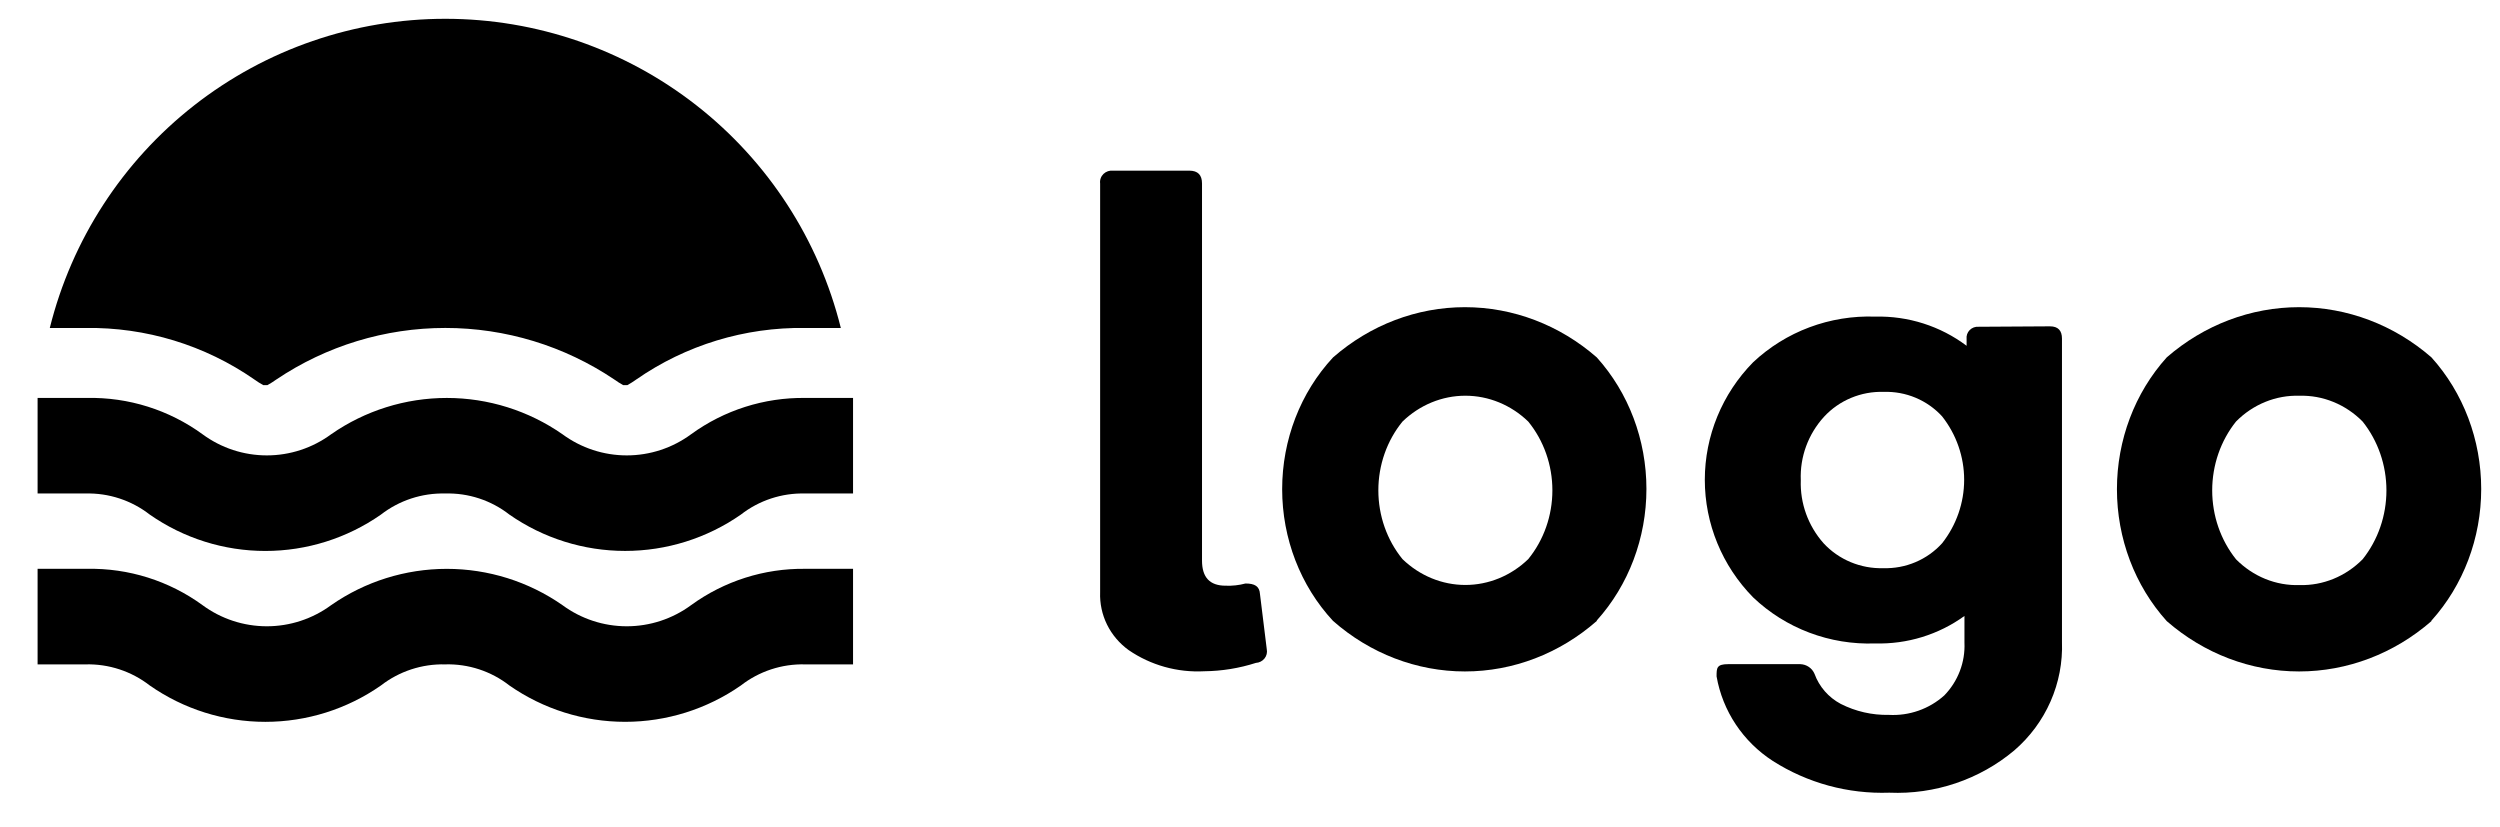 <svg width="133" height="44" viewBox="0 0 133 44" fill="none" xmlns="http://www.w3.org/2000/svg">
<path d="M64.067 35.711C62.635 35.787 61.217 35.39 60.044 34.585C59.554 34.231 59.16 33.767 58.895 33.231C58.631 32.695 58.505 32.105 58.527 31.511V9.76C58.515 9.668 58.525 9.574 58.556 9.486C58.587 9.399 58.638 9.319 58.705 9.253C58.773 9.188 58.855 9.138 58.945 9.108C59.035 9.078 59.131 9.068 59.225 9.079H63.273C63.73 9.079 63.947 9.314 63.947 9.76V29.822C63.947 30.713 64.357 31.159 65.2 31.159C65.557 31.174 65.915 31.134 66.26 31.042C66.742 31.042 67.007 31.183 67.031 31.605L67.392 34.538C67.409 34.624 67.408 34.712 67.387 34.797C67.367 34.882 67.328 34.961 67.273 35.03C67.218 35.099 67.149 35.156 67.07 35.196C66.99 35.237 66.903 35.261 66.814 35.266C65.927 35.551 65.001 35.701 64.067 35.711V35.711Z" fill="black"/>
<path d="M84.949 33.034C82.975 34.77 80.494 35.721 77.934 35.721C75.373 35.721 72.893 34.77 70.919 33.034C69.184 31.168 68.211 28.649 68.211 26.024C68.211 23.398 69.184 20.879 70.919 19.014C72.897 17.286 75.376 16.342 77.934 16.342C80.492 16.342 82.971 17.286 84.949 19.014C86.644 20.896 87.59 23.403 87.59 26.011C87.59 28.619 86.644 31.126 84.949 33.009V33.034ZM74.614 29.747C75.53 30.63 76.721 31.12 77.957 31.12C79.193 31.12 80.385 30.63 81.301 29.747C82.13 28.731 82.587 27.431 82.587 26.086C82.587 24.741 82.13 23.441 81.301 22.425C80.385 21.542 79.193 21.052 77.957 21.052C76.721 21.052 75.53 21.542 74.614 22.425C73.784 23.441 73.328 24.741 73.328 26.086C73.328 27.431 73.784 28.731 74.614 29.747Z" fill="black"/>
<path d="M109.057 17.361C109.491 17.361 109.697 17.586 109.697 18.014V34.141C109.737 35.23 109.53 36.313 109.091 37.313C108.652 38.313 107.993 39.204 107.16 39.922C105.312 41.472 102.936 42.276 100.51 42.171C98.318 42.247 96.156 41.658 94.316 40.484C93.53 39.976 92.859 39.315 92.344 38.541C91.829 37.767 91.481 36.897 91.322 35.985C91.322 35.536 91.322 35.333 91.939 35.333H95.779C95.942 35.339 96.1 35.39 96.233 35.482C96.367 35.574 96.471 35.702 96.533 35.85C96.782 36.534 97.278 37.102 97.927 37.447C98.718 37.849 99.597 38.05 100.487 38.032C101.023 38.061 101.56 37.985 102.067 37.807C102.573 37.629 103.038 37.354 103.435 36.998C103.798 36.625 104.08 36.183 104.264 35.7C104.449 35.217 104.532 34.702 104.509 34.186V32.769C103.134 33.764 101.461 34.279 99.755 34.231C98.561 34.274 97.371 34.079 96.256 33.657C95.14 33.236 94.123 32.597 93.265 31.779C91.617 30.102 90.696 27.86 90.696 25.526C90.696 23.193 91.617 20.951 93.265 19.273C94.127 18.463 95.146 17.83 96.26 17.413C97.375 16.996 98.564 16.802 99.755 16.844C101.511 16.799 103.229 17.346 104.623 18.396V18.036C104.613 17.95 104.622 17.863 104.65 17.78C104.678 17.698 104.725 17.623 104.786 17.561C104.847 17.498 104.922 17.45 105.004 17.419C105.087 17.389 105.175 17.377 105.263 17.384L109.057 17.361ZM100.19 30.227C100.778 30.245 101.364 30.136 101.905 29.906C102.446 29.677 102.929 29.334 103.321 28.9C104.081 27.934 104.493 26.748 104.493 25.526C104.493 24.305 104.081 23.118 103.321 22.152C102.931 21.725 102.45 21.387 101.913 21.161C101.376 20.936 100.796 20.829 100.212 20.848C99.617 20.829 99.024 20.939 98.476 21.168C97.927 21.397 97.436 21.74 97.036 22.175C96.194 23.099 95.751 24.309 95.802 25.549C95.76 26.776 96.193 27.974 97.013 28.9C97.414 29.334 97.906 29.676 98.454 29.905C99.002 30.134 99.594 30.244 100.19 30.227V30.227Z" fill="black"/>
<path d="M129.35 33.045C127.366 34.775 124.878 35.721 122.312 35.721C119.745 35.721 117.258 34.775 115.273 33.045C113.571 31.157 112.621 28.642 112.621 26.027C112.621 23.412 113.571 20.898 115.273 19.01C117.26 17.284 119.746 16.342 122.312 16.342C124.877 16.342 127.364 17.284 129.35 19.01C131.051 20.894 132 23.404 132 26.015C132 28.626 131.051 31.136 129.35 33.02V33.045ZM118.957 29.755C119.406 30.209 119.937 30.564 120.517 30.8C121.097 31.035 121.715 31.146 122.335 31.126C122.952 31.143 123.565 31.03 124.141 30.795C124.717 30.56 125.243 30.206 125.69 29.755C126.508 28.731 126.958 27.433 126.958 26.09C126.958 24.747 126.508 23.448 125.69 22.425C125.243 21.973 124.717 21.62 124.141 21.385C123.565 21.149 122.952 21.037 122.335 21.054C121.715 21.034 121.097 21.144 120.517 21.38C119.937 21.615 119.406 21.97 118.957 22.425C118.138 23.448 117.689 24.747 117.689 26.09C117.689 27.433 118.138 28.731 118.957 29.755V29.755Z" fill="black"/>
<path d="M2.649 17.448C3.818 12.751 6.524 8.581 10.337 5.6C14.15 2.619 18.851 1 23.691 1C28.531 1 33.231 2.619 37.044 5.6C40.858 8.581 43.564 12.751 44.732 17.448H42.832C39.626 17.401 36.485 18.359 33.851 20.188C33.699 20.298 33.541 20.398 33.376 20.489H33.154C32.99 20.398 32.831 20.298 32.679 20.188C30.022 18.401 26.893 17.447 23.691 17.447C20.489 17.447 17.36 18.401 14.703 20.188C14.55 20.298 14.392 20.398 14.227 20.489H14.006C13.841 20.398 13.682 20.298 13.53 20.188C10.897 18.359 7.756 17.401 4.55 17.448H2.649ZM39.411 27.379C40.386 26.619 41.596 26.221 42.832 26.254H45.382V21.17H42.832C40.654 21.144 38.527 21.821 36.766 23.102C35.775 23.833 34.576 24.227 33.344 24.227C32.113 24.227 30.914 23.833 29.923 23.102C28.118 21.845 25.97 21.171 23.77 21.171C21.57 21.171 19.422 21.845 17.617 23.102C16.626 23.833 15.427 24.227 14.196 24.227C12.964 24.227 11.765 23.833 10.774 23.102C8.992 21.805 6.834 21.126 4.629 21.17H2V26.254H4.55C5.786 26.221 6.995 26.619 7.971 27.379C9.774 28.636 11.918 29.311 14.117 29.311C16.314 29.311 18.459 28.636 20.262 27.379C21.239 26.621 22.447 26.224 23.683 26.254C24.919 26.219 26.13 26.616 27.104 27.379C28.91 28.636 31.057 29.309 33.257 29.309C35.458 29.309 37.605 28.636 39.411 27.379V27.379ZM39.411 36.47C40.386 35.71 41.596 35.313 42.832 35.345H45.382V30.261H42.832C40.654 30.235 38.527 30.913 36.766 32.194C35.775 32.924 34.576 33.318 33.344 33.318C32.113 33.318 30.914 32.924 29.923 32.194C28.118 30.936 25.97 30.263 23.77 30.263C21.57 30.263 19.422 30.936 17.617 32.194C16.626 32.924 15.427 33.318 14.196 33.318C12.964 33.318 11.765 32.924 10.774 32.194C8.992 30.896 6.834 30.218 4.629 30.261H2V35.345H4.55C5.786 35.313 6.995 35.71 7.971 36.47C9.774 37.728 11.918 38.402 14.117 38.402C16.314 38.402 18.459 37.728 20.262 36.47C21.239 35.712 22.447 35.315 23.683 35.345C24.919 35.31 26.13 35.708 27.104 36.47C28.91 37.727 31.057 38.401 33.257 38.401C35.458 38.401 37.605 37.727 39.411 36.47V36.47Z" fill="black"/>
</svg>
